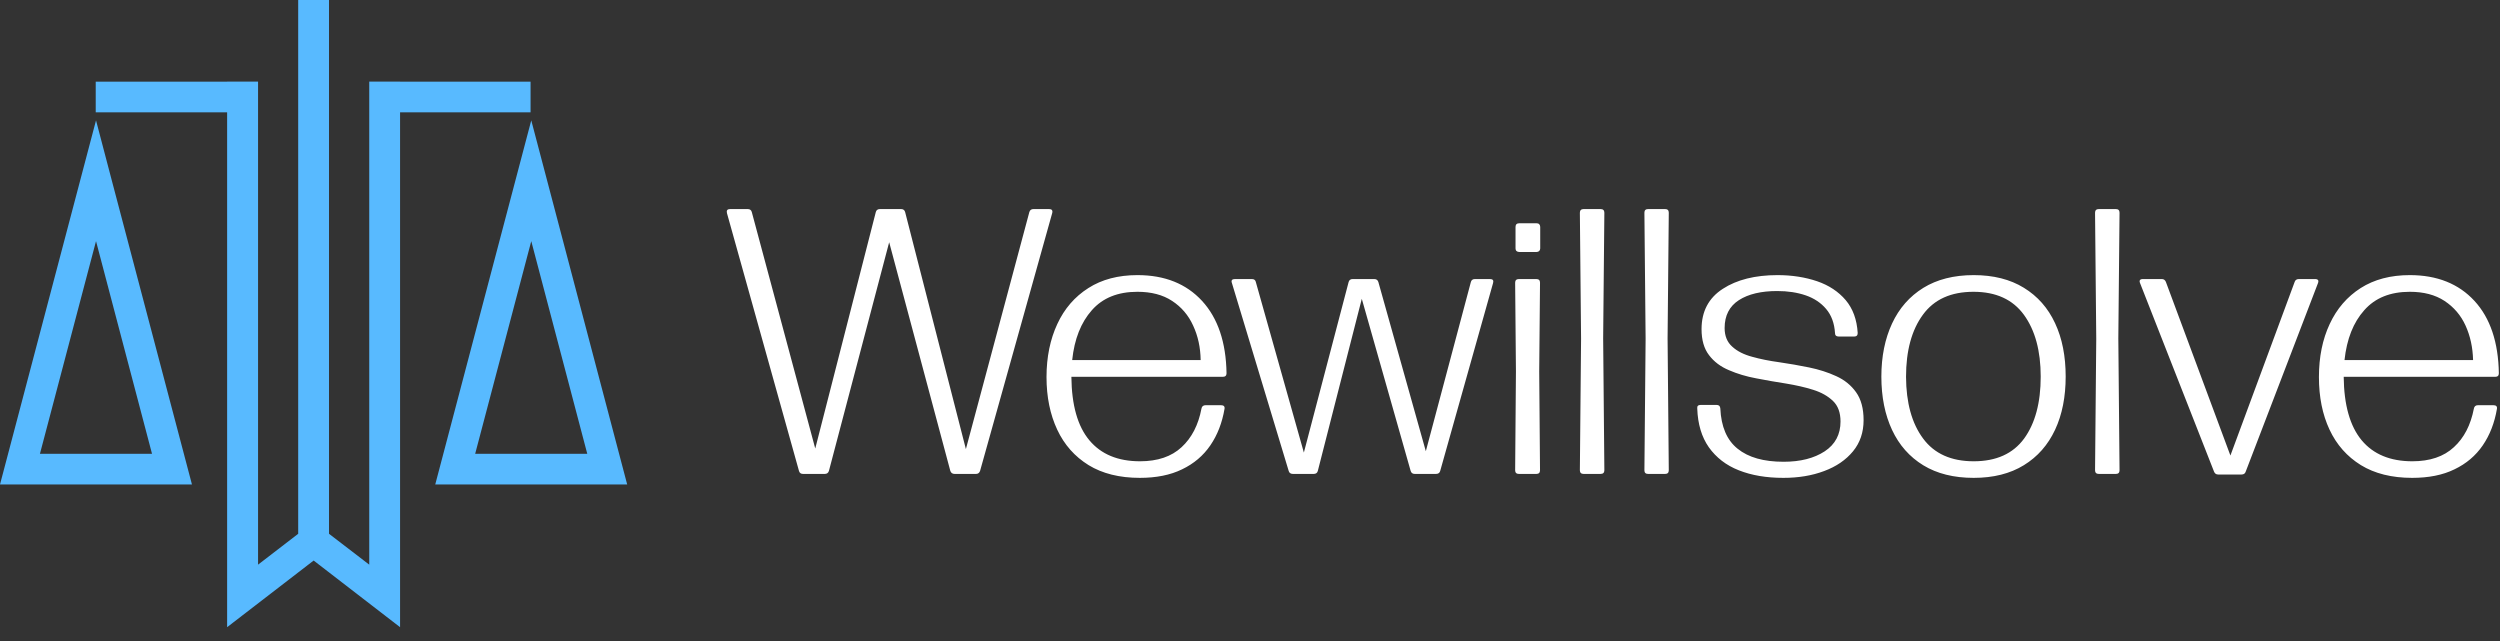 <?xml version="1.0" encoding="UTF-8"?> <svg xmlns="http://www.w3.org/2000/svg" width="152" height="39" viewBox="0 0 152 39" fill="none"><rect x="0" y="0" width="152" height="39" fill="#333333" stroke="none"/><g clip-path="url(#clip0_931_1370)"><path d="M20.004 -7.90031e-07L20.004 32.454L22.45 34.331L22.45 4.96L24.324 4.96L24.324 4.966L32.258 4.966L32.258 6.831L24.324 6.831L24.324 38.133L19.07 34.081L13.809 38.133L13.809 6.831L5.82 6.831L5.82 4.966L13.809 4.966L13.809 4.96L15.69 4.96L15.69 34.331L18.13 32.454L18.13 -7.16003e-07L20.004 -7.90031e-07ZM6.742 10.761L11.671 29.456L1.16334e-06 29.456L5.838 7.318L6.742 10.761ZM32.301 14.661L28.89 27.592L35.706 27.592L32.301 14.661ZM29.081 19.524L32.301 7.318L38.133 29.456L26.463 29.456L29.081 19.524ZM7.24 19.987L5.838 14.661L2.428 27.592L9.243 27.592L7.24 19.987Z" fill="#58BAFF"></path><path d="M48.826 28.815C48.692 28.815 48.607 28.751 48.577 28.629L44.198 12.956C44.161 12.793 44.222 12.711 44.392 12.711L45.461 12.711C45.595 12.711 45.68 12.775 45.71 12.898L49.567 27.27L53.248 12.898C53.278 12.775 53.363 12.711 53.503 12.711L54.784 12.711C54.918 12.711 55.003 12.775 55.033 12.898L58.726 27.305L62.583 12.898C62.62 12.775 62.699 12.711 62.838 12.711L63.786 12.711C63.95 12.711 64.017 12.793 63.974 12.956L59.589 28.629C59.546 28.751 59.467 28.815 59.34 28.815L58.046 28.815C57.906 28.815 57.821 28.751 57.779 28.629L54.062 14.728L50.399 28.629C50.363 28.751 50.278 28.815 50.144 28.815L48.826 28.815ZM69.301 29.054C68.062 29.054 67.023 28.792 66.185 28.279C65.347 27.76 64.709 27.043 64.278 26.122C63.847 25.201 63.628 24.135 63.628 22.923C63.628 21.704 63.853 20.626 64.284 19.7C64.715 18.767 65.347 18.038 66.173 17.514C66.993 16.989 67.989 16.727 69.155 16.727C70.82 16.727 72.125 17.252 73.085 18.295C74.045 19.338 74.543 20.807 74.573 22.695C74.573 22.841 74.494 22.911 74.343 22.911L65.14 22.911C65.158 24.63 65.517 25.913 66.234 26.769C66.945 27.62 67.971 28.046 69.313 28.046C70.382 28.046 71.226 27.76 71.84 27.189C72.453 26.624 72.86 25.843 73.048 24.846C73.073 24.706 73.158 24.636 73.303 24.636L74.239 24.636C74.403 24.636 74.476 24.712 74.451 24.858C74.306 25.709 74.02 26.449 73.589 27.078C73.158 27.708 72.587 28.191 71.87 28.535C71.154 28.885 70.297 29.054 69.301 29.054ZM65.189 21.891L73 21.891C72.988 21.122 72.836 20.428 72.544 19.799C72.259 19.169 71.834 18.668 71.263 18.295C70.698 17.922 69.993 17.741 69.155 17.741C67.971 17.741 67.048 18.108 66.385 18.86C65.723 19.606 65.323 20.614 65.189 21.891ZM78.612 28.815C78.473 28.815 78.381 28.751 78.351 28.629L74.901 17.211C74.84 17.047 74.907 16.966 75.089 16.966L76.11 16.966C76.256 16.966 76.335 17.03 76.359 17.164L79.275 27.515L81.995 17.152C82.026 17.03 82.111 16.966 82.245 16.966L83.55 16.966C83.69 16.966 83.769 17.03 83.806 17.152L86.69 27.434L89.424 17.164C89.454 17.03 89.539 16.966 89.678 16.966L90.59 16.966C90.766 16.966 90.826 17.047 90.778 17.211L87.565 28.629C87.534 28.751 87.45 28.815 87.304 28.815L86.022 28.815C85.882 28.815 85.803 28.751 85.767 28.629L82.797 18.167L80.124 28.629C80.094 28.751 80.01 28.815 79.87 28.815L78.612 28.815ZM93.633 28.594C93.633 28.739 93.56 28.815 93.408 28.815L92.351 28.815C92.2 28.815 92.121 28.739 92.121 28.594L92.169 22.59L92.121 17.187C92.121 17.042 92.2 16.966 92.351 16.966L93.408 16.966C93.56 16.966 93.633 17.042 93.633 17.187L93.584 22.59L93.633 28.594ZM93.645 15.107C93.639 15.241 93.56 15.316 93.42 15.322L92.375 15.322C92.224 15.316 92.144 15.241 92.144 15.107L92.144 13.795C92.144 13.649 92.224 13.574 92.375 13.574L93.42 13.574C93.56 13.574 93.639 13.649 93.645 13.795L93.645 15.107ZM97.545 28.594C97.545 28.739 97.466 28.815 97.314 28.815L96.287 28.815C96.136 28.815 96.056 28.739 96.056 28.594L96.129 20.603L96.056 12.933C96.056 12.787 96.136 12.711 96.287 12.711L97.314 12.711C97.466 12.711 97.545 12.787 97.545 12.933L97.472 20.568L97.545 28.594ZM101.462 28.594C101.462 28.739 101.389 28.815 101.238 28.815L100.205 28.815C100.053 28.815 99.98 28.739 99.98 28.594L100.053 20.603L99.98 12.933C99.98 12.787 100.053 12.711 100.205 12.711L101.238 12.711C101.389 12.711 101.462 12.787 101.462 12.933L101.389 20.568L101.462 28.594ZM108.429 29.054C107.396 29.054 106.497 28.902 105.72 28.594C104.948 28.291 104.341 27.818 103.898 27.195C103.46 26.571 103.224 25.784 103.193 24.834C103.175 24.689 103.248 24.619 103.406 24.619L104.365 24.619C104.511 24.619 104.584 24.689 104.596 24.834C104.645 25.936 104.991 26.758 105.647 27.282C106.303 27.813 107.232 28.075 108.441 28.075C109.462 28.075 110.293 27.865 110.943 27.44C111.587 27.014 111.903 26.408 111.903 25.627C111.903 25.091 111.751 24.671 111.447 24.38C111.137 24.082 110.737 23.855 110.232 23.698C109.735 23.54 109.182 23.418 108.587 23.319C107.985 23.226 107.384 23.121 106.783 23.004C106.175 22.893 105.622 22.724 105.125 22.509C104.621 22.299 104.213 21.996 103.91 21.594C103.606 21.203 103.454 20.673 103.454 20.014C103.454 18.936 103.886 18.114 104.748 17.56C105.598 17.007 106.71 16.727 108.07 16.727C108.957 16.727 109.759 16.855 110.482 17.1C111.198 17.345 111.776 17.729 112.219 18.248C112.656 18.767 112.899 19.431 112.948 20.247C112.948 20.393 112.875 20.463 112.723 20.463L111.812 20.463C111.648 20.463 111.569 20.393 111.569 20.259C111.532 19.653 111.35 19.163 111.028 18.784C110.713 18.411 110.293 18.131 109.784 17.957C109.273 17.782 108.696 17.695 108.058 17.695C107.087 17.695 106.303 17.875 105.726 18.248C105.149 18.621 104.857 19.186 104.857 19.944C104.857 20.428 105.015 20.807 105.319 21.075C105.622 21.355 106.03 21.559 106.534 21.693C107.031 21.833 107.584 21.943 108.186 22.025C108.787 22.112 109.388 22.217 109.99 22.34C110.585 22.462 111.137 22.637 111.642 22.87C112.146 23.097 112.547 23.424 112.85 23.849C113.154 24.275 113.306 24.84 113.306 25.545C113.306 26.285 113.094 26.915 112.663 27.44C112.231 27.964 111.648 28.366 110.907 28.64C110.166 28.92 109.34 29.054 108.429 29.054ZM120 29.054C118.791 29.054 117.77 28.798 116.938 28.291C116.1 27.778 115.468 27.061 115.037 26.14C114.606 25.219 114.387 24.135 114.387 22.899C114.387 21.675 114.606 20.597 115.037 19.67C115.468 18.744 116.1 18.021 116.938 17.502C117.77 16.989 118.791 16.727 120 16.727C121.196 16.727 122.217 16.983 123.049 17.496C123.887 18.009 124.519 18.726 124.95 19.653C125.381 20.574 125.593 21.658 125.593 22.893C125.593 24.123 125.381 25.207 124.95 26.128C124.519 27.049 123.887 27.772 123.049 28.285C122.217 28.798 121.196 29.054 120 29.054ZM120 28.046C121.372 28.046 122.392 27.585 123.067 26.664C123.735 25.744 124.075 24.49 124.075 22.899C124.075 21.331 123.735 20.078 123.054 19.14C122.374 18.207 121.354 17.741 119.987 17.741C118.621 17.741 117.595 18.201 116.914 19.134C116.228 20.067 115.887 21.326 115.887 22.911C115.894 24.49 116.24 25.744 116.926 26.664C117.607 27.585 118.633 28.046 120 28.046ZM128.868 28.594C128.868 28.739 128.794 28.815 128.642 28.815L127.61 28.815C127.458 28.815 127.379 28.739 127.379 28.594L127.452 20.603L127.379 12.933C127.379 12.787 127.458 12.711 127.61 12.711L128.642 12.711C128.794 12.711 128.868 12.787 128.868 12.933L128.794 20.568L128.868 28.594ZM134.862 28.85C134.741 28.85 134.661 28.792 134.613 28.675L130.119 17.222C130.046 17.053 130.107 16.966 130.295 16.966L131.437 16.966C131.558 16.966 131.637 17.024 131.686 17.141L135.609 27.696L139.515 17.141C139.551 17.024 139.642 16.966 139.776 16.966L140.748 16.966C140.942 16.966 140.997 17.053 140.93 17.222L136.539 28.675C136.502 28.792 136.417 28.85 136.29 28.85L134.862 28.85ZM146.658 29.054C145.419 29.054 144.38 28.792 143.542 28.279C142.703 27.76 142.066 27.043 141.635 26.122C141.203 25.201 140.991 24.135 140.991 22.923C140.991 21.704 141.21 20.626 141.646 19.699C142.078 18.767 142.71 18.038 143.529 17.514C144.355 16.989 145.346 16.727 146.518 16.727C148.176 16.727 149.488 17.252 150.448 18.295C151.407 19.338 151.9 20.807 151.93 22.695C151.93 22.841 151.857 22.911 151.705 22.911L142.497 22.911C142.515 24.63 142.88 25.913 143.59 26.769C144.301 27.62 145.328 28.046 146.67 28.046C147.739 28.046 148.583 27.76 149.196 27.189C149.816 26.624 150.217 25.843 150.411 24.846C150.435 24.706 150.521 24.636 150.661 24.636L151.596 24.636C151.766 24.636 151.839 24.712 151.814 24.858C151.669 25.709 151.383 26.449 150.952 27.078C150.521 27.708 149.95 28.191 149.233 28.535C148.517 28.885 147.66 29.054 146.658 29.054ZM142.546 21.891L150.363 21.891C150.344 21.122 150.192 20.428 149.907 19.799C149.622 19.169 149.191 18.668 148.626 18.295C148.055 17.922 147.356 17.741 146.518 17.741C145.334 17.741 144.411 18.108 143.748 18.86C143.08 19.606 142.685 20.614 142.546 21.891Z" fill="white"></path></g><defs><clipPath id="clip0_931_1370"><rect width="152" height="38.481" fill="white"></rect></clipPath></defs></svg> 